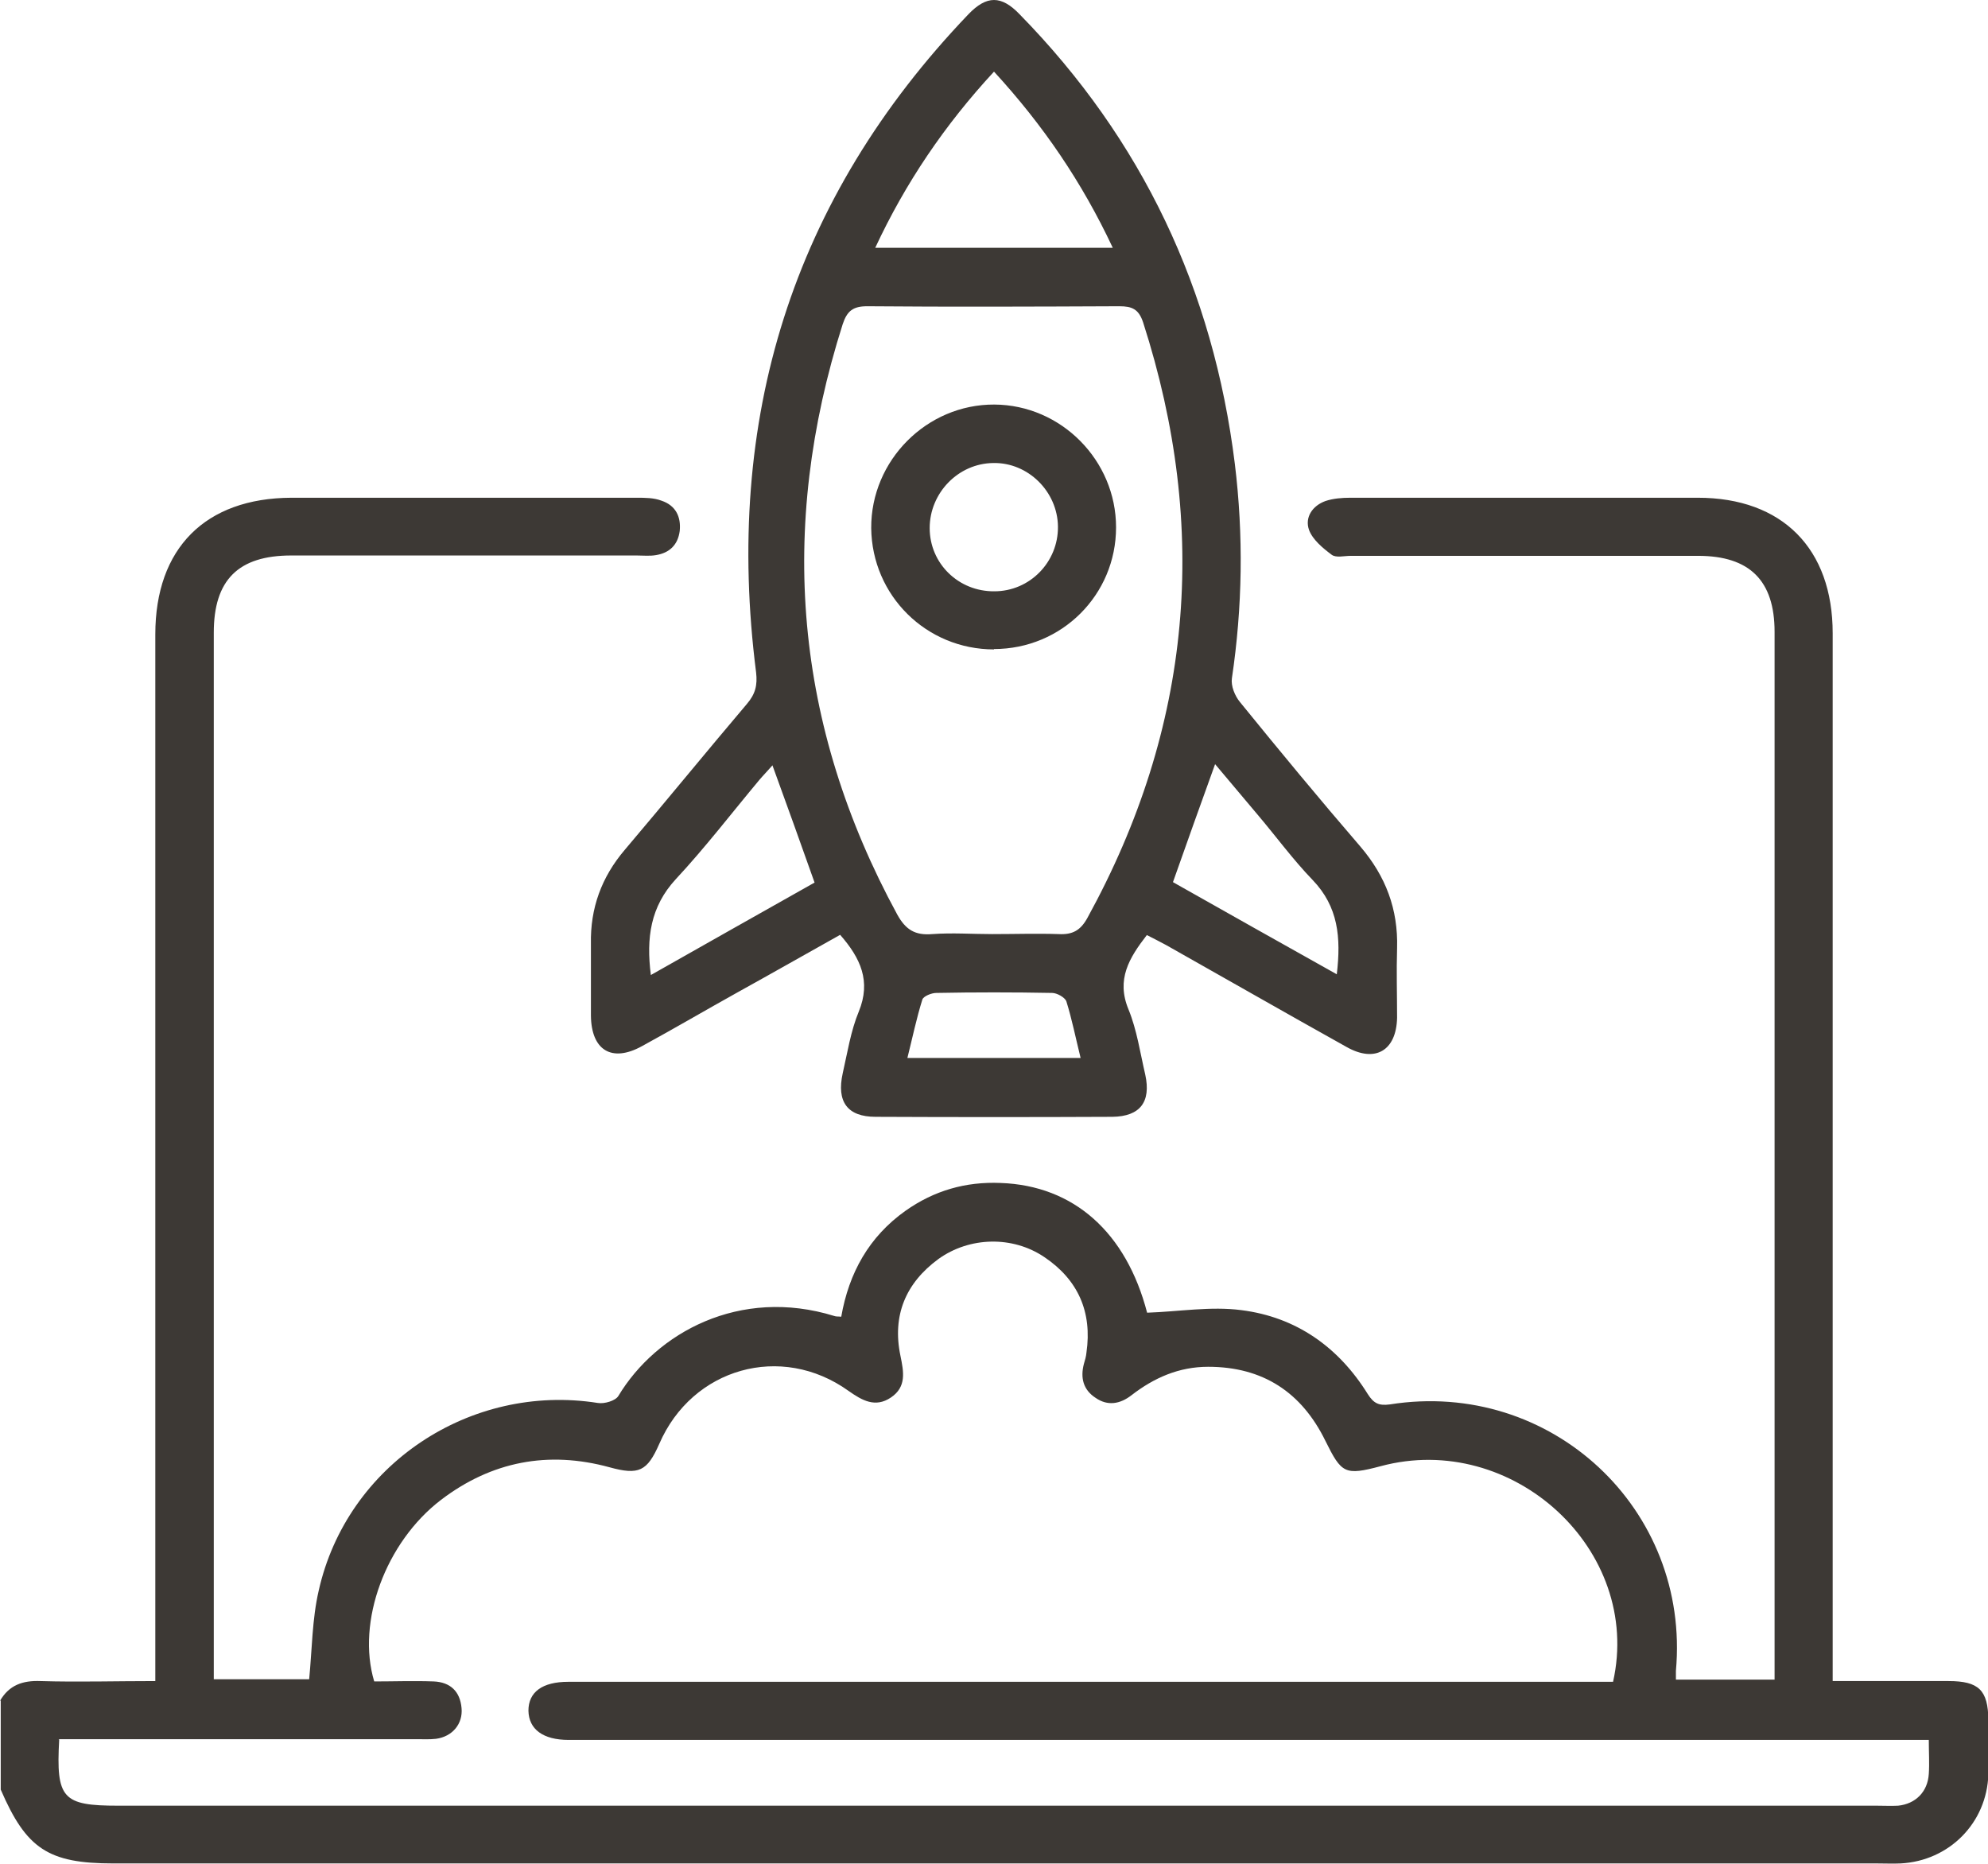 <?xml version="1.0" encoding="UTF-8"?>
<svg id="Calque_2" xmlns="http://www.w3.org/2000/svg" viewBox="0 0 54.4 51">
  <defs>
    <style>
      .cls-1 {
        fill: #3d3935;
      }
    </style>
  </defs>
  <g id="Calque_1-2" data-name="Calque_1">
    <g>
      <path class="cls-1" d="M0,46.54c.25-.43.62-.56,1.11-.54,1.02.03,2.05,0,3.14,0,0-.26,0-.48,0-.71,0-9.31,0-18.62,0-27.93,0-2.36,1.37-3.73,3.72-3.74,3.15,0,6.3,0,9.45,0,.23,0,.47,0,.68.08.39.13.54.44.5.83-.05.38-.28.6-.65.66-.17.03-.35.01-.53.01-3.15,0-6.3,0-9.45,0-1.45,0-2.12.67-2.12,2.11,0,9.35,0,18.69,0,28.04,0,.19,0,.38,0,.6h2.61c.08-.82.08-1.64.26-2.42.77-3.45,4.15-5.69,7.64-5.14.18.03.48-.06.56-.19,1.04-1.73,3.32-2.99,5.91-2.19.05.02.1.01.19.02.21-1.2.76-2.19,1.76-2.9.78-.55,1.64-.8,2.6-.76,2.01.07,3.44,1.36,4.01,3.55.88-.03,1.74-.18,2.58-.07,1.5.19,2.66,1.01,3.46,2.3.16.25.3.32.6.28,4.41-.7,8.23,2.86,7.83,7.29,0,.07,0,.14,0,.24h2.7c0-.2,0-.39,0-.58,0-9.36,0-18.73,0-28.09,0-1.4-.68-2.08-2.09-2.08-3.17,0-6.34,0-9.51,0-.18,0-.4.06-.52-.03-.24-.18-.52-.41-.62-.68-.12-.34.09-.66.45-.79.21-.07.45-.09.68-.09,3.17,0,6.34,0,9.51,0,2.31,0,3.69,1.39,3.69,3.71,0,9.33,0,18.66,0,27.99,0,.21,0,.42,0,.68,1.09,0,2.13,0,3.17,0,.83,0,1.08.25,1.09,1.06,0,.5.01.99,0,1.49-.04,1.33-1.07,2.37-2.4,2.44-.21.01-.42,0-.64,0-16.09,0-32.18,0-48.27,0-1.78,0-2.38-.4-3.08-2.02v-2.44ZM1.62,47.6c-.09,1.62.09,1.81,1.62,1.81,16.04,0,32.08,0,48.12,0,.19,0,.39.01.58,0,.48-.05.81-.38.84-.87.02-.29,0-.59,0-.93h-.73c-12.16,0-24.33,0-36.49,0-.7,0-1.09-.29-1.1-.8,0-.51.38-.79,1.09-.79.16,0,.32,0,.48,0,9.17,0,18.34,0,27.51,0h.6c.81-3.61-2.75-6.87-6.36-5.9-.98.26-1.07.2-1.51-.69-.65-1.33-1.71-2.03-3.21-2.03-.8,0-1.48.3-2.1.78-.31.24-.65.3-.98.07-.34-.22-.42-.55-.32-.93.03-.1.06-.2.07-.31.16-1.11-.23-1.99-1.15-2.61-.87-.59-2.05-.56-2.9.05-.9.66-1.27,1.55-1.04,2.65.09.44.17.85-.26,1.14-.43.29-.79.08-1.16-.18-1.84-1.32-4.28-.63-5.18,1.45-.33.75-.56.86-1.36.64-1.68-.46-3.23-.16-4.61.89-1.52,1.16-2.32,3.34-1.83,4.97.53,0,1.08-.02,1.63,0,.45.02.72.27.76.73.04.43-.25.78-.7.84-.17.02-.35.01-.53.01-3.06,0-6.13,0-9.19,0h-.61Z"/>
      <path class="cls-1" d="M31.38,25.59c-.48.62-.84,1.21-.5,2.03.23.56.32,1.19.46,1.79.16.74-.14,1.14-.9,1.15-2.16.01-4.32.01-6.48,0-.78,0-1.07-.42-.9-1.19.13-.57.22-1.16.44-1.69.34-.83.05-1.46-.51-2.1-.93.52-1.86,1.05-2.8,1.57-.88.49-1.75,1-2.63,1.48-.82.45-1.38.11-1.39-.84,0-.65,0-1.31,0-1.96-.02-.98.29-1.83.93-2.58,1.12-1.32,2.22-2.67,3.34-3.99.23-.27.29-.51.25-.86-.88-6.91.97-12.95,5.81-18.01.5-.52.9-.52,1.4,0,3.36,3.43,5.3,7.54,5.89,12.3.24,1.96.21,3.92-.08,5.87-.03.21.08.48.22.65,1.08,1.33,2.18,2.66,3.3,3.96.69.81,1.03,1.71,1,2.77-.02.64,0,1.27,0,1.91-.02.9-.6,1.24-1.38.8-1.65-.92-3.29-1.86-4.94-2.79-.17-.09-.34-.18-.52-.27ZM27.17,25.56c.6,0,1.2-.02,1.8,0,.38.02.6-.1.79-.45,2.86-5.21,3.34-10.64,1.52-16.29-.12-.36-.3-.44-.65-.44-2.3.01-4.6.02-6.9,0-.39,0-.55.13-.67.49-1.78,5.59-1.32,10.98,1.49,16.15.23.42.49.58.96.54.55-.04,1.1,0,1.64,0ZM27.2,1.96c-1.35,1.46-2.42,3.04-3.25,4.82h6.5c-.84-1.79-1.9-3.35-3.25-4.82ZM21.14,20.94c-.13.15-.25.27-.36.4-.76.91-1.48,1.85-2.29,2.72-.69.75-.81,1.6-.68,2.62,1.53-.87,3.03-1.71,4.48-2.53-.39-1.1-.76-2.13-1.15-3.2ZM32.1,24.14c1.47.83,2.96,1.67,4.48,2.52.12-1.01.04-1.85-.66-2.58-.54-.56-1-1.19-1.5-1.78-.38-.45-.76-.9-1.17-1.39-.4,1.11-.77,2.14-1.15,3.22ZM29.57,28.95c-.14-.57-.24-1.07-.39-1.55-.04-.11-.26-.23-.39-.23-1.06-.02-2.12-.02-3.17,0-.13,0-.35.09-.38.18-.16.51-.27,1.04-.41,1.6h4.75Z"/>
      <path class="cls-1" d="M27.2,17.77c-1.85,0-3.34-1.47-3.36-3.32-.01-1.85,1.52-3.39,3.37-3.38,1.83.01,3.33,1.53,3.33,3.36,0,1.85-1.49,3.33-3.34,3.33ZM27.21,16.18c.97,0,1.75-.8,1.74-1.77-.01-.96-.82-1.76-1.77-1.74-.96.01-1.74.82-1.74,1.78,0,.97.79,1.74,1.77,1.73Z"/>
    </g>
  </g>
</svg>